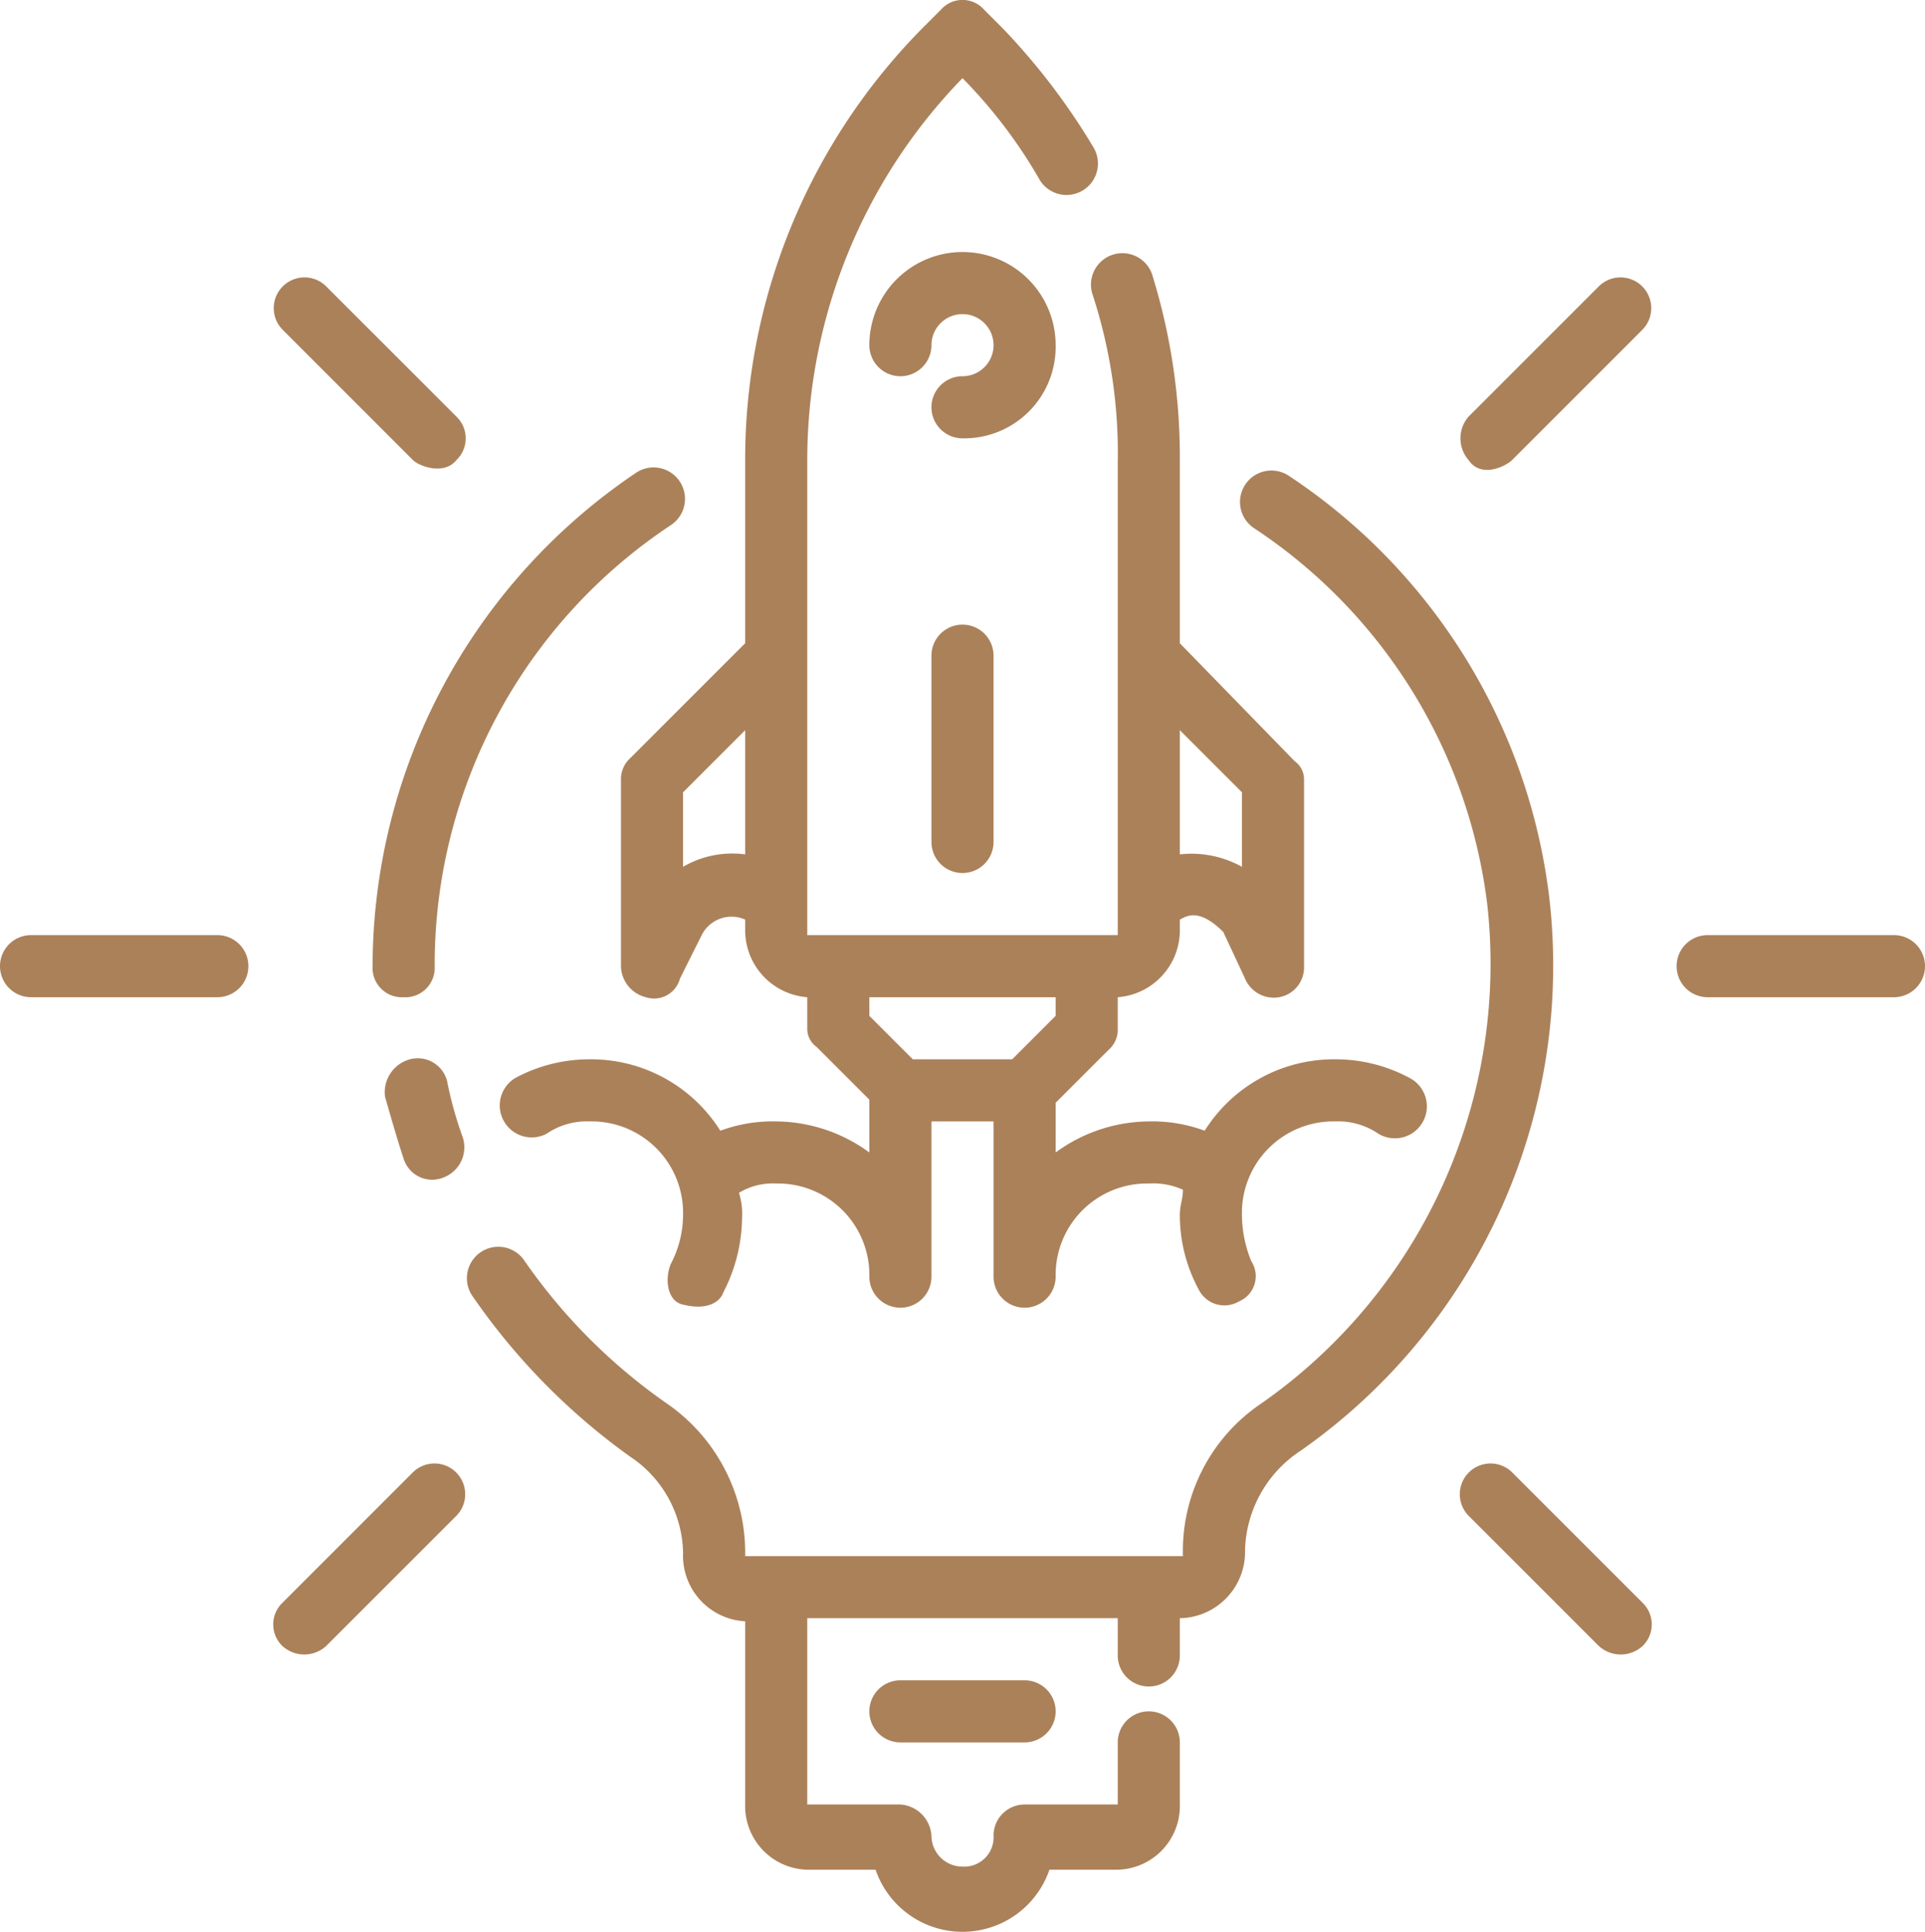 <svg xmlns="http://www.w3.org/2000/svg" width="62" height="62.217" viewBox="0 0 62 62.217">
  <g id="start-up" transform="translate(-1 -0.883)">
    <path id="Path_208" data-name="Path 208" d="M21,26v6a1.053,1.053,0,0,0,.8,1,.863.863,0,0,0,1.1-.6l.7-1.4a1.076,1.076,0,0,1,1.4-.5v.4A2.165,2.165,0,0,0,27,33v1a.713.713,0,0,0,.3.6L29,36.3V38a5.142,5.142,0,0,0-3-1,4.844,4.844,0,0,0-1.8.3A4.914,4.914,0,0,0,20,35a5.025,5.025,0,0,0-2.4.6,1.03,1.03,0,0,0,1,1.8A2.3,2.3,0,0,1,20,37a2.946,2.946,0,0,1,3,3,3.429,3.429,0,0,1-.4,1.6c-.2.5-.1,1.2.4,1.3.8.2,1.2-.1,1.3-.4a5.325,5.325,0,0,0,.6-2.4,2.2,2.2,0,0,0-.1-.8A2.1,2.1,0,0,1,26,39a2.946,2.946,0,0,1,3,3,1,1,0,1,0,2,0V37h2v5a1,1,0,1,0,2,0,2.946,2.946,0,0,1,3-3,2.344,2.344,0,0,1,1.1.2c0,.3-.1.5-.1.8a5.025,5.025,0,0,0,.6,2.4.926.926,0,0,0,1.3.4.883.883,0,0,0,.4-1.3A4.013,4.013,0,0,1,41,40a2.946,2.946,0,0,1,3-3,2.3,2.3,0,0,1,1.4.4,1.03,1.03,0,1,0,1-1.8A5.025,5.025,0,0,0,44,35a4.914,4.914,0,0,0-4.2,2.3A4.844,4.844,0,0,0,38,37a5.142,5.142,0,0,0-3,1V36.4l1.7-1.7a.864.864,0,0,0,.3-.6V33a2.165,2.165,0,0,0,2-2.1v-.4c.2-.1.6-.4,1.4.4l.7,1.5a1.007,1.007,0,0,0,1.1.6.974.974,0,0,0,.8-1V26a.713.713,0,0,0-.3-.6L39,21.6V15.7a19.807,19.807,0,0,0-.9-6,1.012,1.012,0,1,0-1.9.7,16.447,16.447,0,0,1,.8,5.4V31H27V15.7A17.661,17.661,0,0,1,32,3.4a15.942,15.942,0,0,1,2.5,3.3,1.012,1.012,0,1,0,1.7-1.1,21.235,21.235,0,0,0-2.9-3.8l-.6-.6a.927.927,0,0,0-1.4,0l-.6.6A19.766,19.766,0,0,0,25,15.7v5.9l-3.7,3.7a.908.908,0,0,0-.3.7Zm18-1.6,2,2v2.4a3.34,3.34,0,0,0-2-.4ZM29,33h6v.6L33.6,35H30.4L29,33.6Zm-6-6.6,2-2v4a3.14,3.14,0,0,0-2,.4Z" fill="#ab815a"/>
    <path id="Path_209" data-name="Path 209" d="M31,22v6a1,1,0,0,0,2,0V22a1,1,0,0,0-2,0Z" fill="#ab815a"/>
    <path id="Path_210" data-name="Path 210" d="M35,12a3,3,0,0,0-6,0,1,1,0,0,0,2,0,1,1,0,1,1,1,1,1,1,0,0,0,0,2A2.946,2.946,0,0,0,35,12Z" fill="#ab815a"/>
    <path id="Path_211" data-name="Path 211" d="M14,33a.945.945,0,0,0,1-1,16.992,16.992,0,0,1,7.6-14.2,1.012,1.012,0,1,0-1.1-1.7A19.2,19.2,0,0,0,13,32,.945.945,0,0,0,14,33Z" fill="#ab815a"/>
    <path id="Path_212" data-name="Path 212" d="M14.2,35a1.1,1.1,0,0,0-.8,1.2c.2.7.4,1.4.6,2a.963.963,0,0,0,1.3.6,1.04,1.04,0,0,0,.6-1.3,12.091,12.091,0,0,1-.5-1.8.977.977,0,0,0-1.2-.7Z" fill="#ab815a"/>
    <path id="Path_213" data-name="Path 213" d="M50.9,29.8a19.013,19.013,0,0,0-8.4-13.6,1.012,1.012,0,1,0-1.1,1.7A17,17,0,0,1,48.9,30a17.271,17.271,0,0,1-7.3,16.1A5.723,5.723,0,0,0,39.1,51H25a5.843,5.843,0,0,0-2.5-4.9,18.281,18.281,0,0,1-4.6-4.6,1.012,1.012,0,1,0-1.7,1.1,21,21,0,0,0,5.1,5.2A3.794,3.794,0,0,1,23,50.9a2.115,2.115,0,0,0,2,2.2V59a2.051,2.051,0,0,0,2.1,2.1h2.1a2.96,2.96,0,0,0,5.6,0h2.1A2.051,2.051,0,0,0,39,59V57a1,1,0,0,0-2,0v2H34a1,1,0,0,0-1,1,.945.945,0,0,1-1,1,1,1,0,0,1-1-1,1.075,1.075,0,0,0-1-1H27V53H37v1.2a1,1,0,0,0,2,0V53a2.135,2.135,0,0,0,2.1-2.2,3.957,3.957,0,0,1,1.8-3.2,19.076,19.076,0,0,0,8-17.8Z" fill="#ab815a"/>
    <path id="Path_214" data-name="Path 214" d="M30,55a1,1,0,0,0,0,2h4a1,1,0,0,0,0-2Z" fill="#ab815a"/>
    <path id="Path_215" data-name="Path 215" d="M14.3,15.7c.2.2,1,.5,1.4,0a.967.967,0,0,0,0-1.4l-4.2-4.2a.99.99,0,0,0-1.4,1.4Z" fill="#ab815a"/>
    <path id="Path_216" data-name="Path 216" d="M8,31H2a1,1,0,0,0,0,2H8a1,1,0,0,0,0-2Z" fill="#ab815a"/>
    <path id="Path_217" data-name="Path 217" d="M14.3,48.3l-4.2,4.2a.967.967,0,0,0,0,1.4,1.047,1.047,0,0,0,1.4,0l4.2-4.2a.99.99,0,0,0-1.4-1.4Z" fill="#ab815a"/>
    <path id="Path_218" data-name="Path 218" d="M49.7,48.3a.99.99,0,0,0-1.4,1.4l4.2,4.2a1.047,1.047,0,0,0,1.4,0,.967.967,0,0,0,0-1.4Z" fill="#ab815a"/>
    <path id="Path_219" data-name="Path 219" d="M62,31H56a1,1,0,0,0,0,2h6a1,1,0,0,0,0-2Z" fill="#ab815a"/>
    <path id="Path_220" data-name="Path 220" d="M52.5,10.1l-4.2,4.2a1.065,1.065,0,0,0,0,1.4c.4.6,1.2.2,1.4,0l4.2-4.2a.99.99,0,0,0-1.4-1.4Z" fill="#ab815a"/>
  </g>
</svg>
